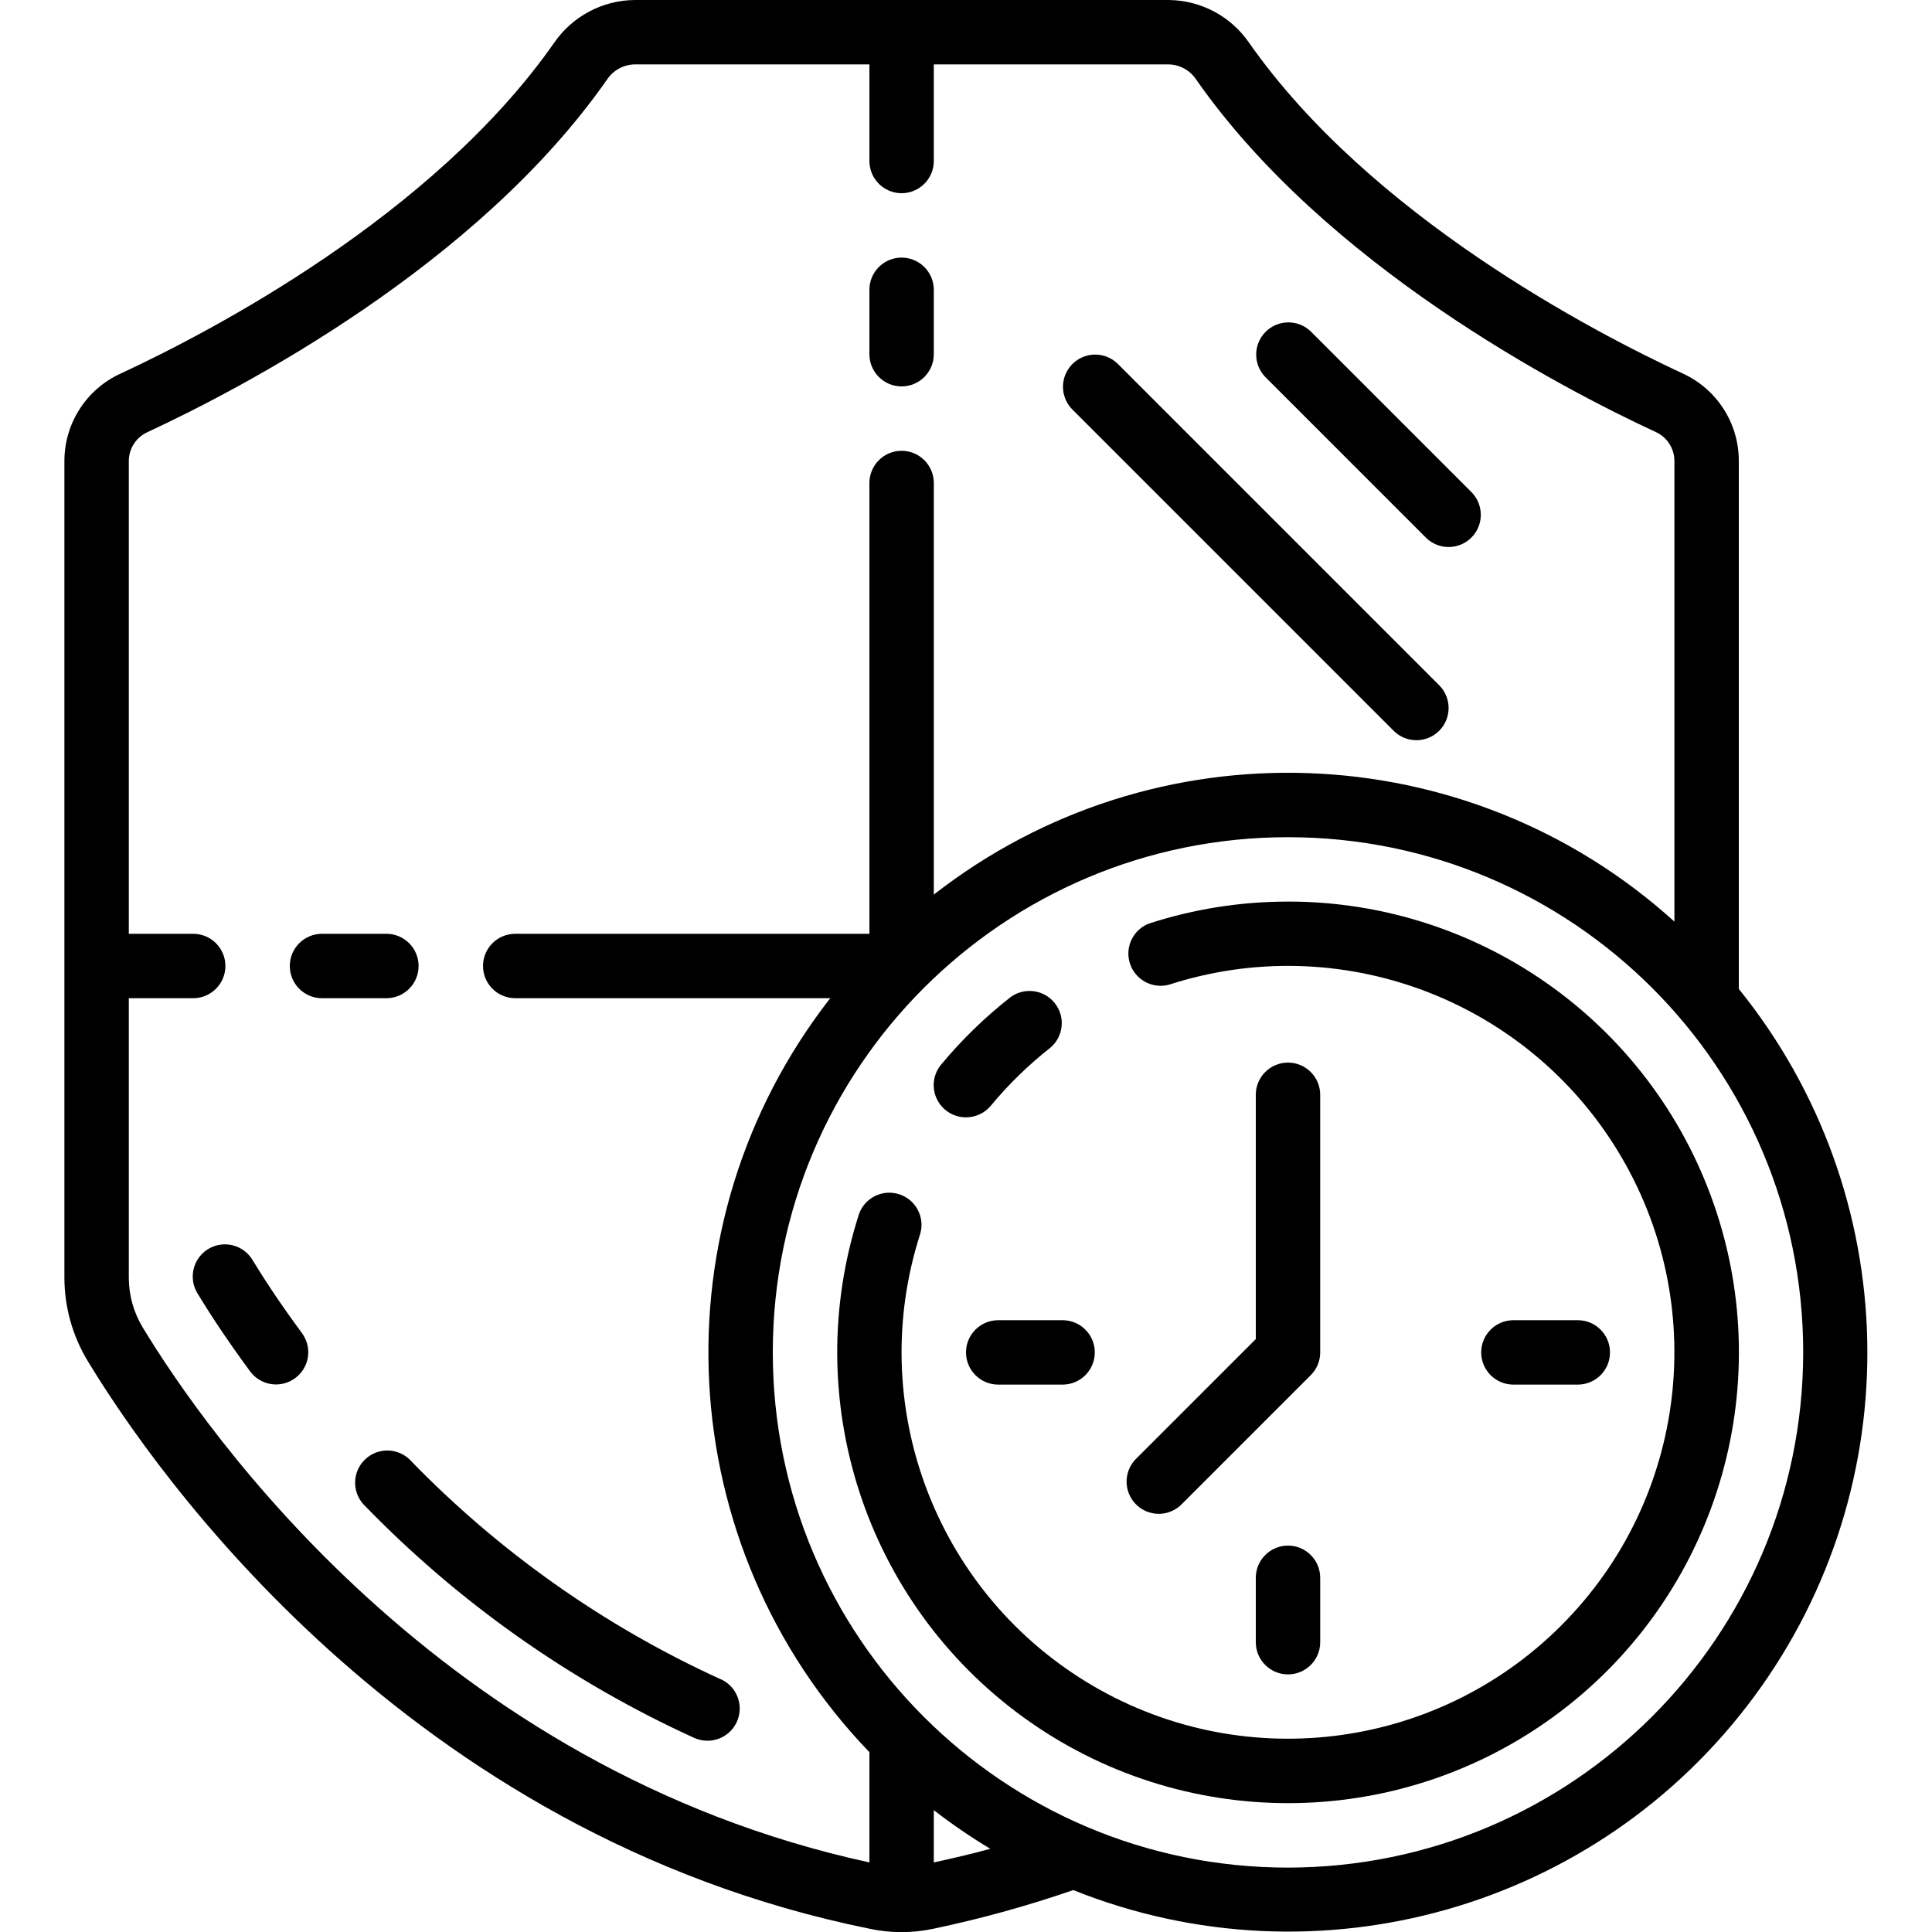 <svg height="512" viewBox="0 0 56 60" width="512" xmlns="http://www.w3.org/2000/svg"><g id="Page-1" fill="none" fill-rule="evenodd"><g id="097---Virus-Schedule" fill="rgb(0,0,0)" fill-rule="nonzero"><path id="Shape" d="m38 28c-1.463-.001-2.917.228-4.309.679-.501.188-.765.737-.599 1.245s.702.797 1.217.655c5.276-1.705 11.034.426 13.927 5.156 2.893 4.73 2.17 10.827-1.751 14.747-3.921 3.921-10.017 4.645-14.747 1.751-4.73-2.893-6.862-8.651-5.156-13.927.142-.516-.146-1.052-.655-1.217s-1.057.099-1.245.599c-1.867 5.769.192 12.084 5.101 15.644 4.909 3.56 11.551 3.555 16.455-.012 4.904-3.567 6.953-9.886 5.078-15.652-1.876-5.766-7.25-9.67-13.314-9.669z"/><path id="Shape" d="m28 34.7c.297 0.0.58-.131.77-.36.55-.664 1.169-1.267 1.847-1.8.413-.347.477-.958.144-1.382s-.941-.509-1.376-.192c-.79.619-1.511 1.319-2.153 2.09-.251.298-.306.714-.141 1.067.165.353.52.578.909.577z"/><path id="Shape" d="m52 14.32c.004-1.169-.676-2.233-1.739-2.72-2.8-1.3-9.71-4.9-13.475-10.28-.566-.817-1.492-1.309-2.486-1.32h-16.6c-.996.012-1.924.507-2.489 1.327-3.762 5.378-10.675 8.978-13.462 10.273-1.066.485-1.75 1.549-1.749 2.72v25.36c.001.913.252 1.808.725 2.588 2.057 3.4 9.89 14.71 24.278 17.63.656.141 1.333.141 1.989 0 1.47-.309 2.919-.709 4.339-1.2 7.595 3.041 16.285.572 21.145-6.009s4.665-15.613-.476-21.977zm-49.563 26.913c-.285-.468-.436-1.005-.437-1.553v-8.68h2c.552 0 1-.448 1-1s-.448-1-1-1h-2v-14.68c0-.388.227-.74.581-.9 2.944-1.369 10.229-5.17 14.266-10.942.189-.289.508-.468.853-.478h7.3v3c0 .552.448 1 1 1s1-.448 1-1v-3h7.3c.344.009.661.186.85.474 4.04 5.776 11.325 9.577 14.279 10.947.35.162.573.514.571.9v14.3c-6.445-5.83-16.148-6.184-23-.838v-12.783c0-.552-.448-1-1-1s-1 .448-1 1v14h-11c-.552 0-1 .448-1 1s.448 1 1 1h9.784c-5.475 7.021-4.957 16.999 1.216 23.416v3.423c-13.332-2.892-20.633-13.419-22.563-16.606zm24.563 16.607v-1.624c.561.434 1.147.835 1.755 1.2-.579.159-1.166.295-1.755.424zm11 .16c-8.837 0-16-7.163-16-16s7.163-16 16-16 16 7.163 16 16c-.01 8.832-7.168 15.99-16 16z"/><path id="Shape" d="m5.854 39.15c-.18-.316-.518-.51-.882-.505-.364.005-.697.207-.868.528s-.155.71.042 1.015c.322.531.865 1.377 1.621 2.4.212.288.561.441.916.401.355-.04.662-.266.806-.593s.101-.706-.111-.994c-.713-.965-1.223-1.757-1.524-2.253z"/><path id="Shape" d="m20.38 52.15c-3.622-1.652-6.901-3.969-9.667-6.832-.391-.367-1.002-.361-1.385.015s-.401.987-.041 1.385c2.941 3.041 6.427 5.502 10.276 7.256.129.056.268.086.408.086.472 0.0.88-.329.979-.791.099-.462-.139-.929-.57-1.122z"/><path id="Shape" d="m26 12c.552 0 1-.448 1-1v-2c0-.552-.448-1-1-1s-1 .448-1 1v2c0 .552.448 1 1 1z"/><path id="Shape" d="m11 30c0-.552-.448-1-1-1h-2c-.552 0-1 .448-1 1s.448 1 1 1h2c.552 0 1-.448 1-1z"/><path id="Shape" d="m42.293 16.707c.392.379 1.016.374 1.402-.012s.391-1.009.012-1.402l-5-5c-.392-.379-1.016-.374-1.402.012-.386.386-.391 1.009-.012 1.402z"/><path id="Shape" d="m41.293 22.707c.392.379 1.016.374 1.402-.012s.391-1.009.012-1.402l-10-10c-.392-.379-1.016-.374-1.402.012s-.391 1.009-.012 1.402z"/><path id="Shape" d="m39 34c0-.552-.448-1-1-1s-1 .448-1 1v7.586l-3.707 3.707c-.26.251-.364.623-.273.973.092.35.365.623.714.714.35.092.721-.013.973-.273l4-4c.188-.187.293-.442.293-.707z"/><path id="Shape" d="m37 49v2c0 .552.448 1 1 1s1-.448 1-1v-2c0-.552-.448-1-1-1s-1 .448-1 1z"/><path id="Shape" d="m47 43c.552 0 1-.448 1-1s-.448-1-1-1h-2c-.552 0-1 .448-1 1s.448 1 1 1z"/><path id="Shape" d="m28 42c0 .552.448 1 1 1h2c.552 0 1-.448 1-1s-.448-1-1-1h-2c-.552 0-1 .448-1 1z"/></g></g></svg>